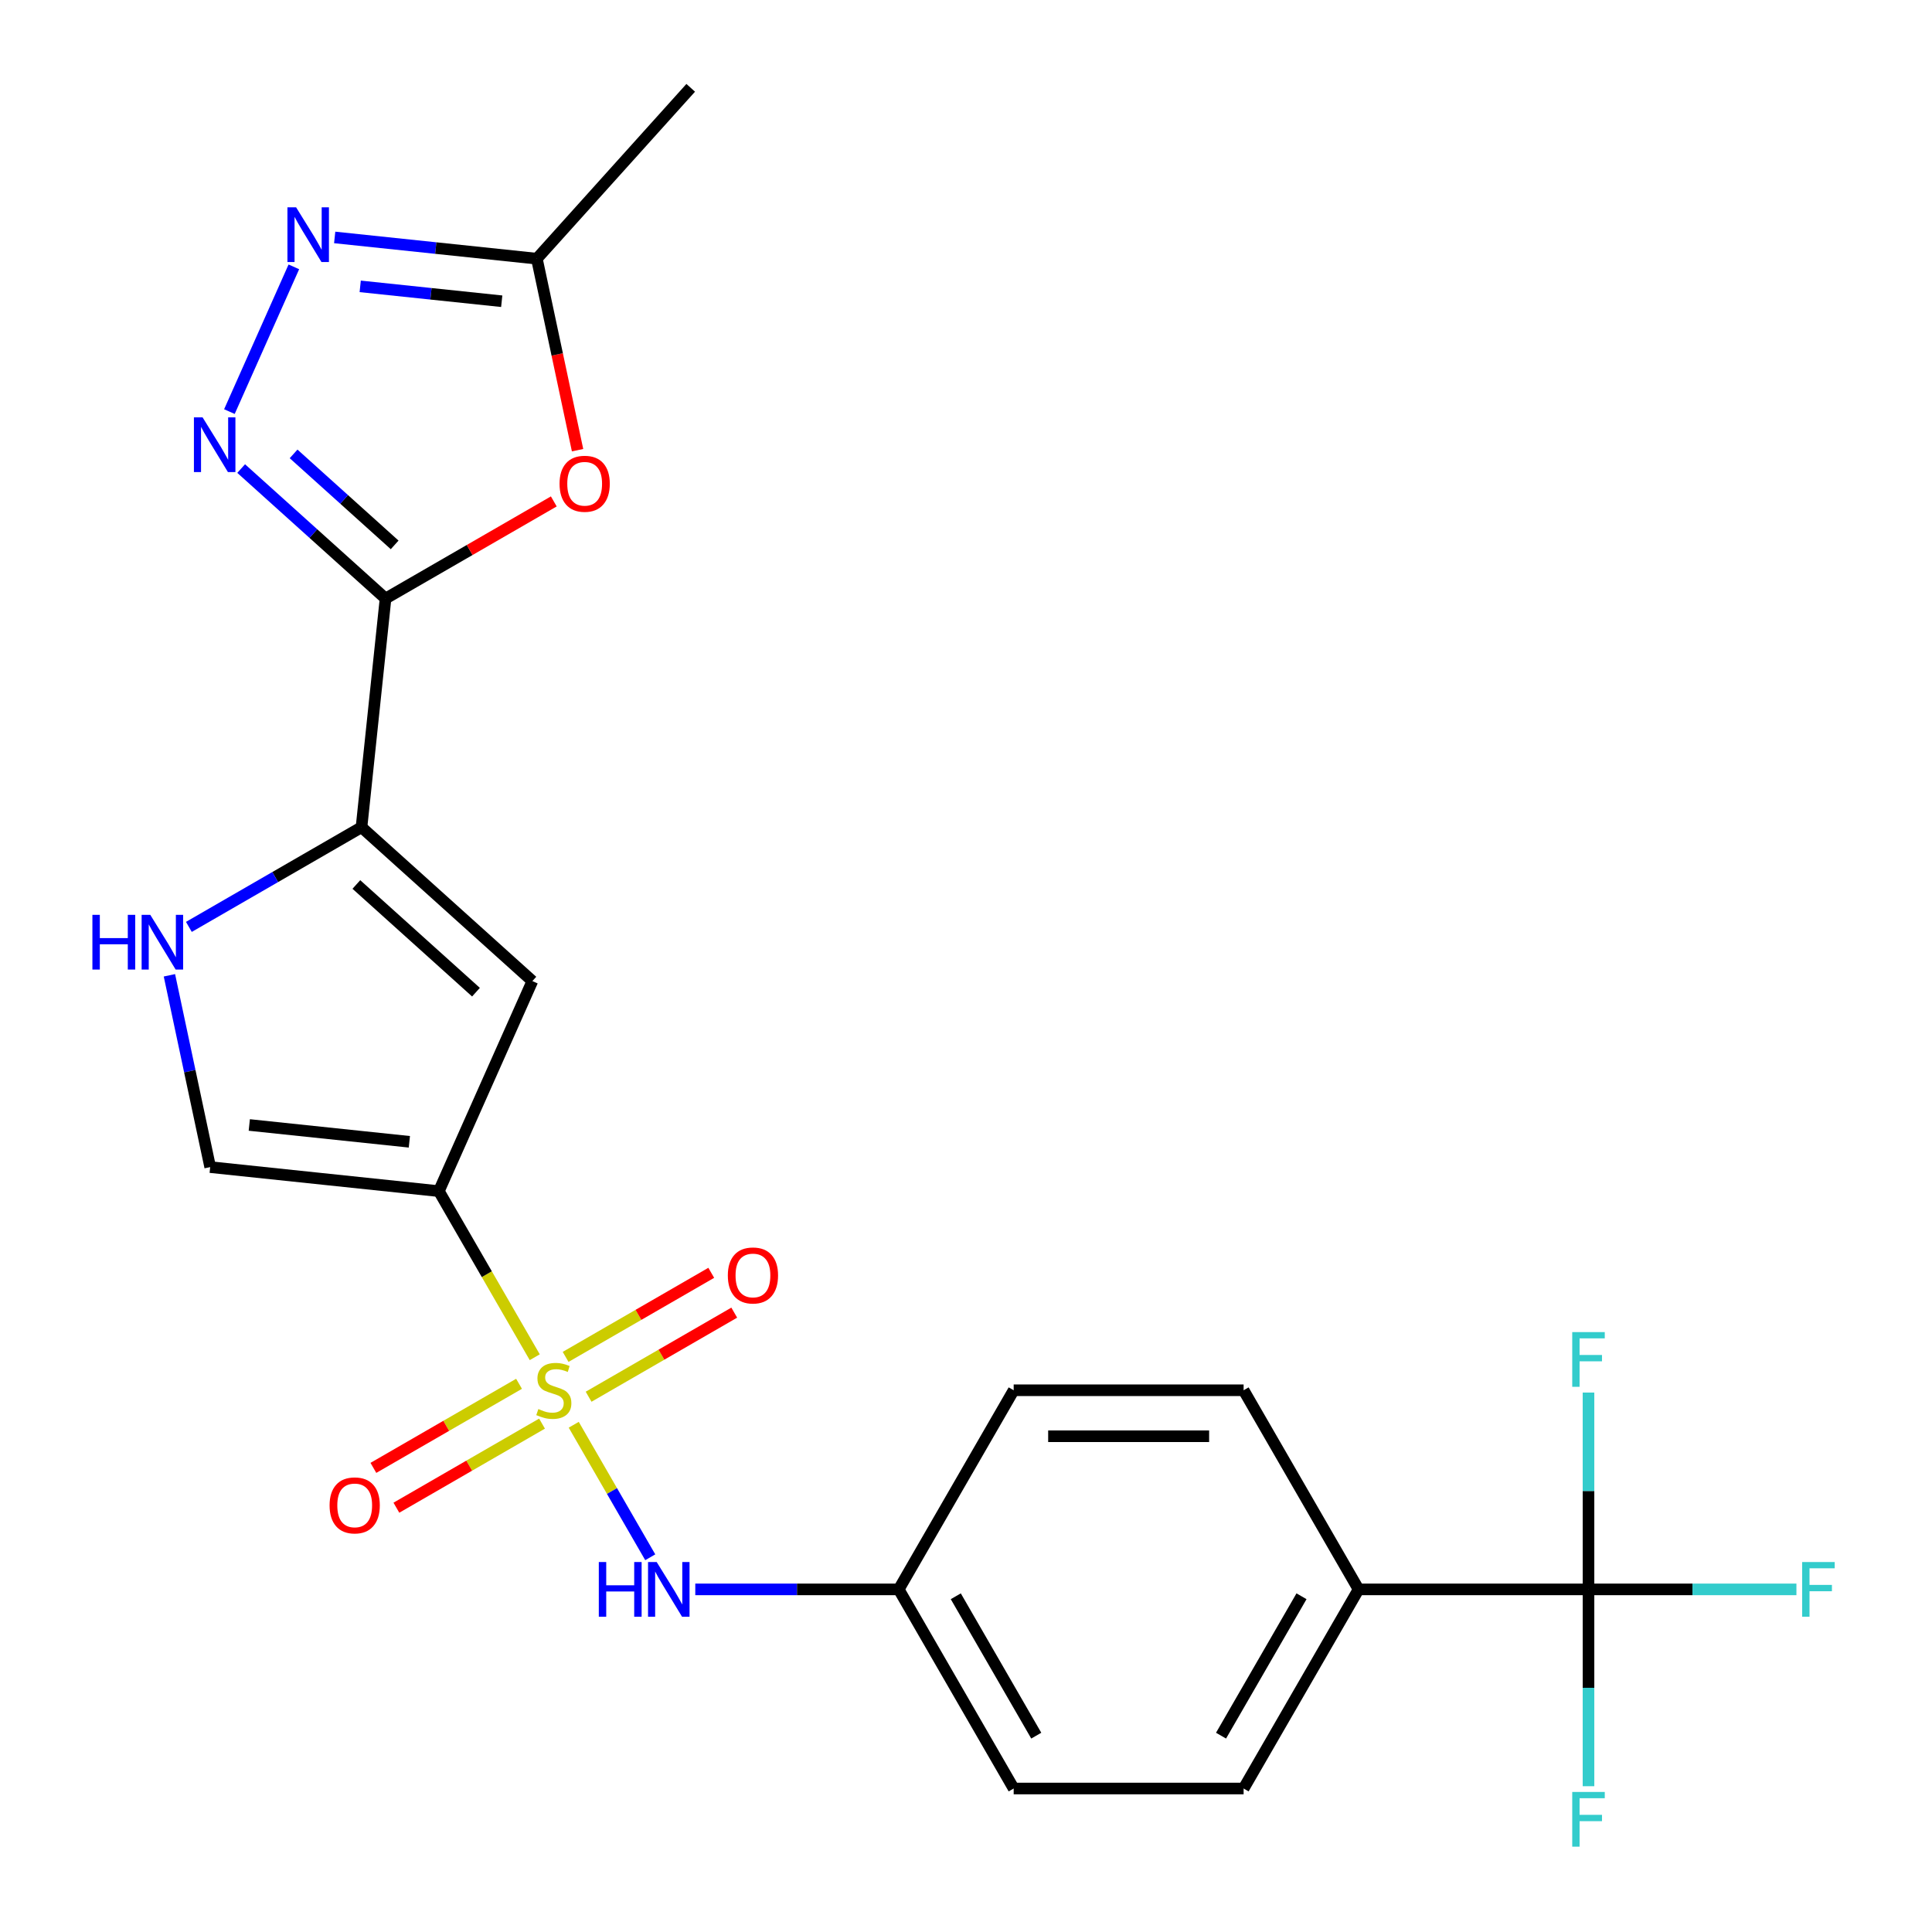 <?xml version='1.0' encoding='iso-8859-1'?>
<svg version='1.1' baseProfile='full'
              xmlns='http://www.w3.org/2000/svg'
                      xmlns:rdkit='http://www.rdkit.org/xml'
                      xmlns:xlink='http://www.w3.org/1999/xlink'
                  xml:space='preserve'
width='1000px' height='1000px' viewBox='0 0 1000 1000'>
<!-- END OF HEADER -->
<rect style='opacity:1.0;fill:#FFFFFF;stroke:none' width='1000' height='1000' x='0' y='0'> </rect>
<path class='bond-0' d='M 276.787,702.502 L 251.969,659.516' style='fill:none;fill-rule:evenodd;stroke:#CCCC00;stroke-width:6px;stroke-linecap:butt;stroke-linejoin:miter;stroke-opacity:1' />
<path class='bond-0' d='M 251.969,659.516 L 227.151,616.53' style='fill:none;fill-rule:evenodd;stroke:#000000;stroke-width:6px;stroke-linecap:butt;stroke-linejoin:miter;stroke-opacity:1' />
<path class='bond-10' d='M 296.966,737.452 L 316.766,771.748' style='fill:none;fill-rule:evenodd;stroke:#CCCC00;stroke-width:6px;stroke-linecap:butt;stroke-linejoin:miter;stroke-opacity:1' />
<path class='bond-10' d='M 316.766,771.748 L 336.567,806.044' style='fill:none;fill-rule:evenodd;stroke:#0000FF;stroke-width:6px;stroke-linecap:butt;stroke-linejoin:miter;stroke-opacity:1' />
<path class='bond-12' d='M 304.663,722.943 L 342.355,701.182' style='fill:none;fill-rule:evenodd;stroke:#CCCC00;stroke-width:6px;stroke-linecap:butt;stroke-linejoin:miter;stroke-opacity:1' />
<path class='bond-12' d='M 342.355,701.182 L 380.047,679.42' style='fill:none;fill-rule:evenodd;stroke:#FF0000;stroke-width:6px;stroke-linecap:butt;stroke-linejoin:miter;stroke-opacity:1' />
<path class='bond-12' d='M 292.762,702.33 L 330.454,680.568' style='fill:none;fill-rule:evenodd;stroke:#CCCC00;stroke-width:6px;stroke-linecap:butt;stroke-linejoin:miter;stroke-opacity:1' />
<path class='bond-12' d='M 330.454,680.568 L 368.146,658.807' style='fill:none;fill-rule:evenodd;stroke:#FF0000;stroke-width:6px;stroke-linecap:butt;stroke-linejoin:miter;stroke-opacity:1' />
<path class='bond-13' d='M 268.651,716.25 L 230.959,738.012' style='fill:none;fill-rule:evenodd;stroke:#CCCC00;stroke-width:6px;stroke-linecap:butt;stroke-linejoin:miter;stroke-opacity:1' />
<path class='bond-13' d='M 230.959,738.012 L 193.267,759.773' style='fill:none;fill-rule:evenodd;stroke:#FF0000;stroke-width:6px;stroke-linecap:butt;stroke-linejoin:miter;stroke-opacity:1' />
<path class='bond-13' d='M 280.552,736.864 L 242.86,758.625' style='fill:none;fill-rule:evenodd;stroke:#CCCC00;stroke-width:6px;stroke-linecap:butt;stroke-linejoin:miter;stroke-opacity:1' />
<path class='bond-13' d='M 242.86,758.625 L 205.168,780.387' style='fill:none;fill-rule:evenodd;stroke:#FF0000;stroke-width:6px;stroke-linecap:butt;stroke-linejoin:miter;stroke-opacity:1' />
<path class='bond-4' d='M 227.151,616.53 L 275.557,507.808' style='fill:none;fill-rule:evenodd;stroke:#000000;stroke-width:6px;stroke-linecap:butt;stroke-linejoin:miter;stroke-opacity:1' />
<path class='bond-9' d='M 227.151,616.53 L 108.792,604.09' style='fill:none;fill-rule:evenodd;stroke:#000000;stroke-width:6px;stroke-linecap:butt;stroke-linejoin:miter;stroke-opacity:1' />
<path class='bond-9' d='M 211.885,590.992 L 129.034,582.284' style='fill:none;fill-rule:evenodd;stroke:#000000;stroke-width:6px;stroke-linecap:butt;stroke-linejoin:miter;stroke-opacity:1' />
<path class='bond-1' d='M 199.555,309.814 L 187.115,428.173' style='fill:none;fill-rule:evenodd;stroke:#000000;stroke-width:6px;stroke-linecap:butt;stroke-linejoin:miter;stroke-opacity:1' />
<path class='bond-2' d='M 199.555,309.814 L 162.191,276.171' style='fill:none;fill-rule:evenodd;stroke:#000000;stroke-width:6px;stroke-linecap:butt;stroke-linejoin:miter;stroke-opacity:1' />
<path class='bond-2' d='M 162.191,276.171 L 124.827,242.529' style='fill:none;fill-rule:evenodd;stroke:#0000FF;stroke-width:6px;stroke-linecap:butt;stroke-linejoin:miter;stroke-opacity:1' />
<path class='bond-2' d='M 204.273,282.033 L 178.118,258.483' style='fill:none;fill-rule:evenodd;stroke:#000000;stroke-width:6px;stroke-linecap:butt;stroke-linejoin:miter;stroke-opacity:1' />
<path class='bond-2' d='M 178.118,258.483 L 151.963,234.933' style='fill:none;fill-rule:evenodd;stroke:#0000FF;stroke-width:6px;stroke-linecap:butt;stroke-linejoin:miter;stroke-opacity:1' />
<path class='bond-5' d='M 199.555,309.814 L 243.101,284.673' style='fill:none;fill-rule:evenodd;stroke:#000000;stroke-width:6px;stroke-linecap:butt;stroke-linejoin:miter;stroke-opacity:1' />
<path class='bond-5' d='M 243.101,284.673 L 286.646,259.531' style='fill:none;fill-rule:evenodd;stroke:#FF0000;stroke-width:6px;stroke-linecap:butt;stroke-linejoin:miter;stroke-opacity:1' />
<path class='bond-6' d='M 118.741,213.044 L 152.098,138.124' style='fill:none;fill-rule:evenodd;stroke:#0000FF;stroke-width:6px;stroke-linecap:butt;stroke-linejoin:miter;stroke-opacity:1' />
<path class='bond-3' d='M 187.115,428.173 L 275.557,507.808' style='fill:none;fill-rule:evenodd;stroke:#000000;stroke-width:6px;stroke-linecap:butt;stroke-linejoin:miter;stroke-opacity:1' />
<path class='bond-3' d='M 184.454,457.807 L 246.364,513.551' style='fill:none;fill-rule:evenodd;stroke:#000000;stroke-width:6px;stroke-linecap:butt;stroke-linejoin:miter;stroke-opacity:1' />
<path class='bond-24' d='M 187.115,428.173 L 142.439,453.967' style='fill:none;fill-rule:evenodd;stroke:#000000;stroke-width:6px;stroke-linecap:butt;stroke-linejoin:miter;stroke-opacity:1' />
<path class='bond-24' d='M 142.439,453.967 L 97.763,479.761' style='fill:none;fill-rule:evenodd;stroke:#0000FF;stroke-width:6px;stroke-linecap:butt;stroke-linejoin:miter;stroke-opacity:1' />
<path class='bond-11' d='M 298.946,233.013 L 288.412,183.455' style='fill:none;fill-rule:evenodd;stroke:#FF0000;stroke-width:6px;stroke-linecap:butt;stroke-linejoin:miter;stroke-opacity:1' />
<path class='bond-11' d='M 288.412,183.455 L 277.878,133.897' style='fill:none;fill-rule:evenodd;stroke:#000000;stroke-width:6px;stroke-linecap:butt;stroke-linejoin:miter;stroke-opacity:1' />
<path class='bond-26' d='M 173.234,122.899 L 225.556,128.398' style='fill:none;fill-rule:evenodd;stroke:#0000FF;stroke-width:6px;stroke-linecap:butt;stroke-linejoin:miter;stroke-opacity:1' />
<path class='bond-26' d='M 225.556,128.398 L 277.878,133.897' style='fill:none;fill-rule:evenodd;stroke:#000000;stroke-width:6px;stroke-linecap:butt;stroke-linejoin:miter;stroke-opacity:1' />
<path class='bond-26' d='M 186.442,148.22 L 223.068,152.07' style='fill:none;fill-rule:evenodd;stroke:#0000FF;stroke-width:6px;stroke-linecap:butt;stroke-linejoin:miter;stroke-opacity:1' />
<path class='bond-26' d='M 223.068,152.07 L 259.693,155.919' style='fill:none;fill-rule:evenodd;stroke:#000000;stroke-width:6px;stroke-linecap:butt;stroke-linejoin:miter;stroke-opacity:1' />
<path class='bond-7' d='M 87.69,504.814 L 98.241,554.452' style='fill:none;fill-rule:evenodd;stroke:#0000FF;stroke-width:6px;stroke-linecap:butt;stroke-linejoin:miter;stroke-opacity:1' />
<path class='bond-7' d='M 98.241,554.452 L 108.792,604.09' style='fill:none;fill-rule:evenodd;stroke:#000000;stroke-width:6px;stroke-linecap:butt;stroke-linejoin:miter;stroke-opacity:1' />
<path class='bond-8' d='M 822.208,822.664 L 703.197,822.664' style='fill:none;fill-rule:evenodd;stroke:#000000;stroke-width:6px;stroke-linecap:butt;stroke-linejoin:miter;stroke-opacity:1' />
<path class='bond-15' d='M 822.208,822.664 L 876.017,822.664' style='fill:none;fill-rule:evenodd;stroke:#000000;stroke-width:6px;stroke-linecap:butt;stroke-linejoin:miter;stroke-opacity:1' />
<path class='bond-15' d='M 876.017,822.664 L 929.825,822.664' style='fill:none;fill-rule:evenodd;stroke:#33CCCC;stroke-width:6px;stroke-linecap:butt;stroke-linejoin:miter;stroke-opacity:1' />
<path class='bond-16' d='M 822.208,822.664 L 822.208,873.602' style='fill:none;fill-rule:evenodd;stroke:#000000;stroke-width:6px;stroke-linecap:butt;stroke-linejoin:miter;stroke-opacity:1' />
<path class='bond-16' d='M 822.208,873.602 L 822.208,924.54' style='fill:none;fill-rule:evenodd;stroke:#33CCCC;stroke-width:6px;stroke-linecap:butt;stroke-linejoin:miter;stroke-opacity:1' />
<path class='bond-17' d='M 822.208,822.664 L 822.208,771.726' style='fill:none;fill-rule:evenodd;stroke:#000000;stroke-width:6px;stroke-linecap:butt;stroke-linejoin:miter;stroke-opacity:1' />
<path class='bond-17' d='M 822.208,771.726 L 822.208,720.788' style='fill:none;fill-rule:evenodd;stroke:#33CCCC;stroke-width:6px;stroke-linecap:butt;stroke-linejoin:miter;stroke-opacity:1' />
<path class='bond-18' d='M 359.878,822.664 L 412.526,822.664' style='fill:none;fill-rule:evenodd;stroke:#0000FF;stroke-width:6px;stroke-linecap:butt;stroke-linejoin:miter;stroke-opacity:1' />
<path class='bond-18' d='M 412.526,822.664 L 465.174,822.664' style='fill:none;fill-rule:evenodd;stroke:#000000;stroke-width:6px;stroke-linecap:butt;stroke-linejoin:miter;stroke-opacity:1' />
<path class='bond-23' d='M 277.878,133.897 L 357.512,45.455' style='fill:none;fill-rule:evenodd;stroke:#000000;stroke-width:6px;stroke-linecap:butt;stroke-linejoin:miter;stroke-opacity:1' />
<path class='bond-14' d='M 703.197,822.664 L 643.691,925.731' style='fill:none;fill-rule:evenodd;stroke:#000000;stroke-width:6px;stroke-linecap:butt;stroke-linejoin:miter;stroke-opacity:1' />
<path class='bond-14' d='M 673.658,826.223 L 632.004,898.37' style='fill:none;fill-rule:evenodd;stroke:#000000;stroke-width:6px;stroke-linecap:butt;stroke-linejoin:miter;stroke-opacity:1' />
<path class='bond-25' d='M 703.197,822.664 L 643.691,719.597' style='fill:none;fill-rule:evenodd;stroke:#000000;stroke-width:6px;stroke-linecap:butt;stroke-linejoin:miter;stroke-opacity:1' />
<path class='bond-21' d='M 465.174,822.664 L 524.68,719.597' style='fill:none;fill-rule:evenodd;stroke:#000000;stroke-width:6px;stroke-linecap:butt;stroke-linejoin:miter;stroke-opacity:1' />
<path class='bond-22' d='M 465.174,822.664 L 524.68,925.731' style='fill:none;fill-rule:evenodd;stroke:#000000;stroke-width:6px;stroke-linecap:butt;stroke-linejoin:miter;stroke-opacity:1' />
<path class='bond-22' d='M 494.713,826.223 L 536.367,898.37' style='fill:none;fill-rule:evenodd;stroke:#000000;stroke-width:6px;stroke-linecap:butt;stroke-linejoin:miter;stroke-opacity:1' />
<path class='bond-19' d='M 643.691,719.597 L 524.68,719.597' style='fill:none;fill-rule:evenodd;stroke:#000000;stroke-width:6px;stroke-linecap:butt;stroke-linejoin:miter;stroke-opacity:1' />
<path class='bond-19' d='M 625.84,743.399 L 542.532,743.399' style='fill:none;fill-rule:evenodd;stroke:#000000;stroke-width:6px;stroke-linecap:butt;stroke-linejoin:miter;stroke-opacity:1' />
<path class='bond-20' d='M 643.691,925.731 L 524.68,925.731' style='fill:none;fill-rule:evenodd;stroke:#000000;stroke-width:6px;stroke-linecap:butt;stroke-linejoin:miter;stroke-opacity:1' />
<path  class='atom-0' d='M 278.657 729.317
Q 278.977 729.437, 280.297 729.997
Q 281.617 730.557, 283.057 730.917
Q 284.537 731.237, 285.977 731.237
Q 288.657 731.237, 290.217 729.957
Q 291.777 728.637, 291.777 726.357
Q 291.777 724.797, 290.977 723.837
Q 290.217 722.877, 289.017 722.357
Q 287.817 721.837, 285.817 721.237
Q 283.297 720.477, 281.777 719.757
Q 280.297 719.037, 279.217 717.517
Q 278.177 715.997, 278.177 713.437
Q 278.177 709.877, 280.577 707.677
Q 283.017 705.477, 287.817 705.477
Q 291.097 705.477, 294.817 707.037
L 293.897 710.117
Q 290.497 708.717, 287.937 708.717
Q 285.177 708.717, 283.657 709.877
Q 282.137 710.997, 282.177 712.957
Q 282.177 714.477, 282.937 715.397
Q 283.737 716.317, 284.857 716.837
Q 286.017 717.357, 287.937 717.957
Q 290.497 718.757, 292.017 719.557
Q 293.537 720.357, 294.617 721.997
Q 295.737 723.597, 295.737 726.357
Q 295.737 730.277, 293.097 732.397
Q 290.497 734.477, 286.137 734.477
Q 283.617 734.477, 281.697 733.917
Q 279.817 733.397, 277.577 732.477
L 278.657 729.317
' fill='#CCCC00'/>
<path  class='atom-3' d='M 104.852 216.02
L 114.132 231.02
Q 115.052 232.5, 116.532 235.18
Q 118.012 237.86, 118.092 238.02
L 118.092 216.02
L 121.852 216.02
L 121.852 244.34
L 117.972 244.34
L 108.012 227.94
Q 106.852 226.02, 105.612 223.82
Q 104.412 221.62, 104.052 220.94
L 104.052 244.34
L 100.372 244.34
L 100.372 216.02
L 104.852 216.02
' fill='#0000FF'/>
<path  class='atom-6' d='M 289.622 250.388
Q 289.622 243.588, 292.982 239.788
Q 296.342 235.988, 302.622 235.988
Q 308.902 235.988, 312.262 239.788
Q 315.622 243.588, 315.622 250.388
Q 315.622 257.268, 312.222 261.188
Q 308.822 265.068, 302.622 265.068
Q 296.382 265.068, 292.982 261.188
Q 289.622 257.308, 289.622 250.388
M 302.622 261.868
Q 306.942 261.868, 309.262 258.988
Q 311.622 256.068, 311.622 250.388
Q 311.622 244.828, 309.262 242.028
Q 306.942 239.188, 302.622 239.188
Q 298.302 239.188, 295.942 241.988
Q 293.622 244.788, 293.622 250.388
Q 293.622 256.108, 295.942 258.988
Q 298.302 261.868, 302.622 261.868
' fill='#FF0000'/>
<path  class='atom-7' d='M 153.258 107.297
L 162.538 122.297
Q 163.458 123.777, 164.938 126.457
Q 166.418 129.137, 166.498 129.297
L 166.498 107.297
L 170.258 107.297
L 170.258 135.617
L 166.378 135.617
L 156.418 119.217
Q 155.258 117.297, 154.018 115.097
Q 152.818 112.897, 152.458 112.217
L 152.458 135.617
L 148.778 135.617
L 148.778 107.297
L 153.258 107.297
' fill='#0000FF'/>
<path  class='atom-8' d='M 47.828 473.519
L 51.668 473.519
L 51.668 485.559
L 66.148 485.559
L 66.148 473.519
L 69.988 473.519
L 69.988 501.839
L 66.148 501.839
L 66.148 488.759
L 51.668 488.759
L 51.668 501.839
L 47.828 501.839
L 47.828 473.519
' fill='#0000FF'/>
<path  class='atom-8' d='M 77.788 473.519
L 87.068 488.519
Q 87.988 489.999, 89.468 492.679
Q 90.948 495.359, 91.028 495.519
L 91.028 473.519
L 94.788 473.519
L 94.788 501.839
L 90.908 501.839
L 80.948 485.439
Q 79.788 483.519, 78.548 481.319
Q 77.348 479.119, 76.988 478.439
L 76.988 501.839
L 73.308 501.839
L 73.308 473.519
L 77.788 473.519
' fill='#0000FF'/>
<path  class='atom-11' d='M 309.943 808.504
L 313.783 808.504
L 313.783 820.544
L 328.263 820.544
L 328.263 808.504
L 332.103 808.504
L 332.103 836.824
L 328.263 836.824
L 328.263 823.744
L 313.783 823.744
L 313.783 836.824
L 309.943 836.824
L 309.943 808.504
' fill='#0000FF'/>
<path  class='atom-11' d='M 339.903 808.504
L 349.183 823.504
Q 350.103 824.984, 351.583 827.664
Q 353.063 830.344, 353.143 830.504
L 353.143 808.504
L 356.903 808.504
L 356.903 836.824
L 353.023 836.824
L 343.063 820.424
Q 341.903 818.504, 340.663 816.304
Q 339.463 814.104, 339.103 813.424
L 339.103 836.824
L 335.423 836.824
L 335.423 808.504
L 339.903 808.504
' fill='#0000FF'/>
<path  class='atom-13' d='M 376.724 660.171
Q 376.724 653.371, 380.084 649.571
Q 383.444 645.771, 389.724 645.771
Q 396.004 645.771, 399.364 649.571
Q 402.724 653.371, 402.724 660.171
Q 402.724 667.051, 399.324 670.971
Q 395.924 674.851, 389.724 674.851
Q 383.484 674.851, 380.084 670.971
Q 376.724 667.091, 376.724 660.171
M 389.724 671.651
Q 394.044 671.651, 396.364 668.771
Q 398.724 665.851, 398.724 660.171
Q 398.724 654.611, 396.364 651.811
Q 394.044 648.971, 389.724 648.971
Q 385.404 648.971, 383.044 651.771
Q 380.724 654.571, 380.724 660.171
Q 380.724 665.891, 383.044 668.771
Q 385.404 671.651, 389.724 671.651
' fill='#FF0000'/>
<path  class='atom-14' d='M 170.59 779.183
Q 170.59 772.383, 173.95 768.583
Q 177.31 764.783, 183.59 764.783
Q 189.87 764.783, 193.23 768.583
Q 196.59 772.383, 196.59 779.183
Q 196.59 786.063, 193.19 789.983
Q 189.79 793.863, 183.59 793.863
Q 177.35 793.863, 173.95 789.983
Q 170.59 786.103, 170.59 779.183
M 183.59 790.663
Q 187.91 790.663, 190.23 787.783
Q 192.59 784.863, 192.59 779.183
Q 192.59 773.623, 190.23 770.823
Q 187.91 767.983, 183.59 767.983
Q 179.27 767.983, 176.91 770.783
Q 174.59 773.583, 174.59 779.183
Q 174.59 784.903, 176.91 787.783
Q 179.27 790.663, 183.59 790.663
' fill='#FF0000'/>
<path  class='atom-16' d='M 932.8 808.504
L 949.64 808.504
L 949.64 811.744
L 936.6 811.744
L 936.6 820.344
L 948.2 820.344
L 948.2 823.624
L 936.6 823.624
L 936.6 836.824
L 932.8 836.824
L 932.8 808.504
' fill='#33CCCC'/>
<path  class='atom-17' d='M 813.788 927.515
L 830.628 927.515
L 830.628 930.755
L 817.588 930.755
L 817.588 939.355
L 829.188 939.355
L 829.188 942.635
L 817.588 942.635
L 817.588 955.835
L 813.788 955.835
L 813.788 927.515
' fill='#33CCCC'/>
<path  class='atom-18' d='M 813.788 689.492
L 830.628 689.492
L 830.628 692.732
L 817.588 692.732
L 817.588 701.332
L 829.188 701.332
L 829.188 704.612
L 817.588 704.612
L 817.588 717.812
L 813.788 717.812
L 813.788 689.492
' fill='#33CCCC'/>
</svg>

